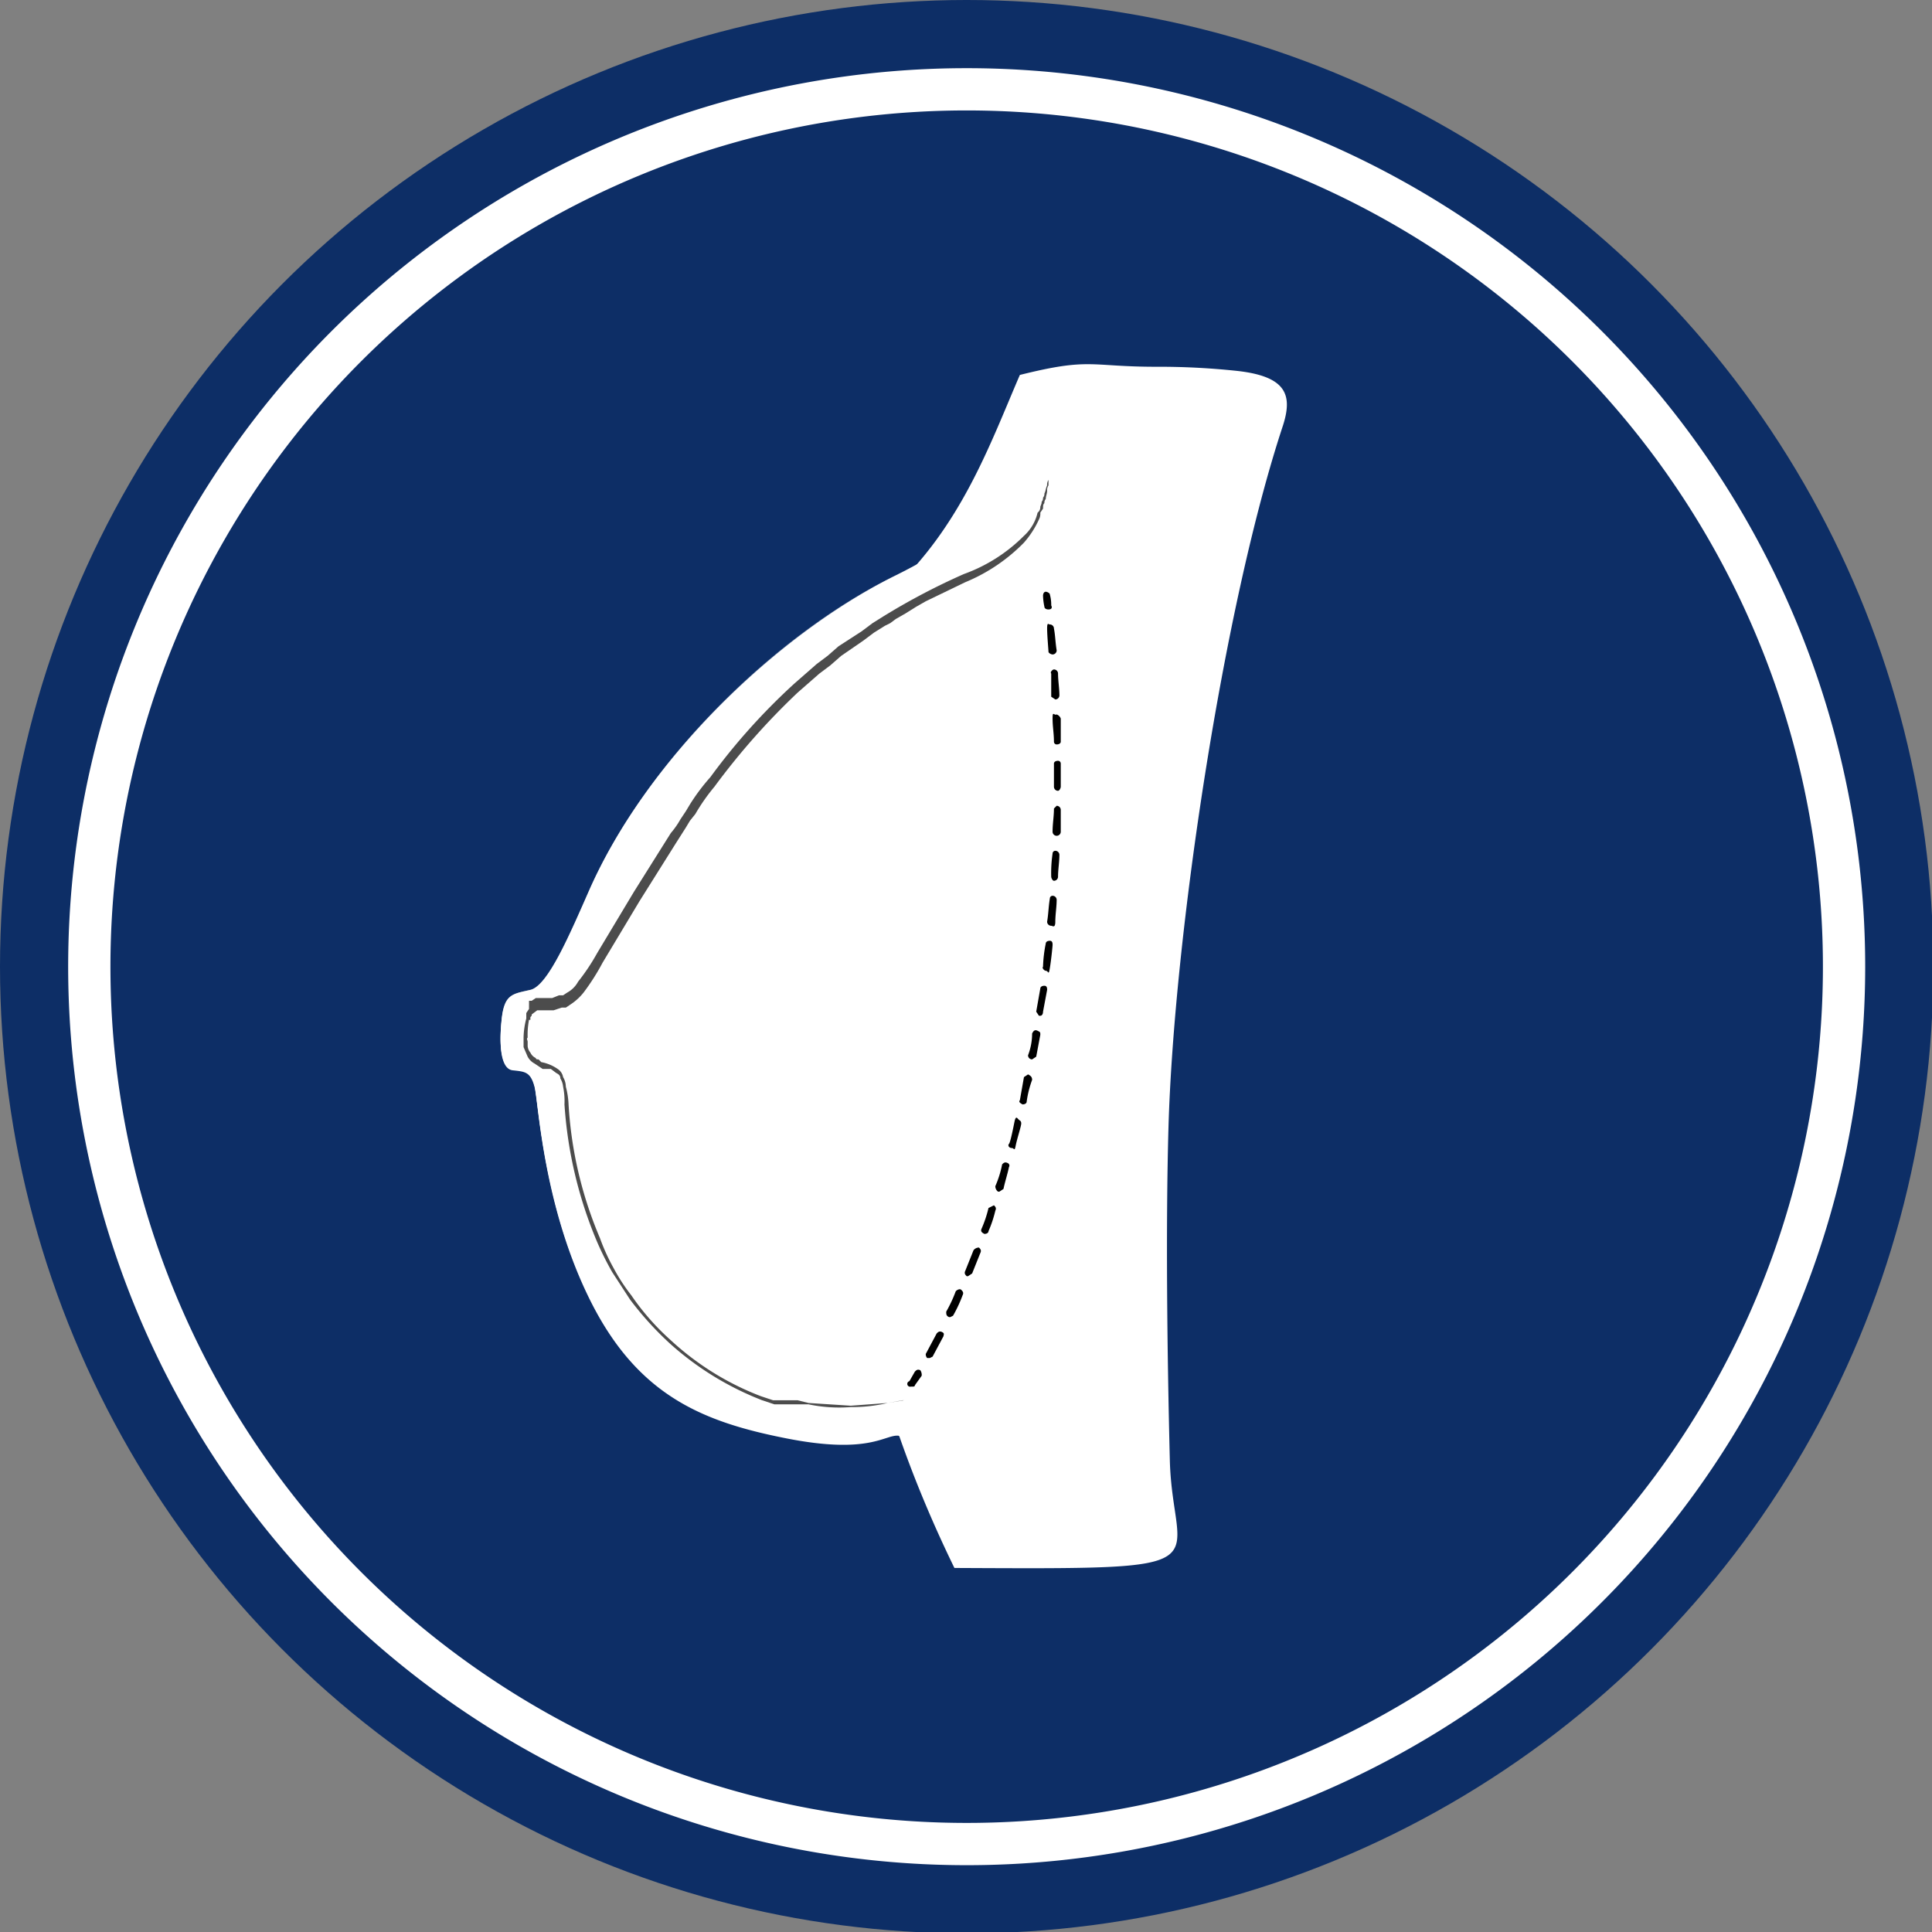 <svg xmlns="http://www.w3.org/2000/svg" viewBox="0 0 141.7 141.7"><rect x="0" y="0" width="141.7" height="141.7" fill="#808080" stroke="none"/><defs><style>.cls-1{isolation:isolate;}.cls-2{fill:#0d2e66;}.cls-3,.cls-4{fill:#fff;}.cls-4{opacity:0.4;}.cls-4,.cls-5{mix-blend-mode:multiply;}.cls-5{opacity:0.7;}</style></defs><g class="cls-1"><g id="Layer_1" data-name="Layer 1"><circle class="cls-2" cx="70.9" cy="70.9" r="70.9"></circle><path class="cls-3" d="M70.9,8.1A62.8,62.8,0,1,1,8.1,70.9,62.8,62.8,0,0,1,70.9,8.1m0-3.1a65.9,65.9,0,1,0,65.9,65.9A65.9,65.9,0,0,0,70.9,5Z"></path><path class="cls-3" d="M94.1,31.2c.7-2.2.3-3.6-3.4-4a53.9,53.9,0,0,0-5.9-.3c-4.9,0-4.8-.7-10,.6-2.2,5.1-4.3,11.1-9.5,15.9-9,8.2-3.2,24-3.5,36.1S64.3,103.3,70,115h0c20.5.1,16,.1,15.8-7.9s-.3-17.3-.1-24.4C86.1,68.7,89.7,44.5,94.1,31.2Z"></path><path class="cls-3" d="M74.4,34.8s-.4,3.3-8.7,7.4-18,13.1-22.4,22.9c-1.5,3.4-3.1,7.2-4.4,7.5s-1.9.3-2.1,2.1-.1,3.6.8,3.7,1.3.1,1.6,1.2.6,8.7,4.1,15.7,8.3,8.9,14.4,10.1,7.2-.3,8.2-.2a3.1,3.1,0,0,1,1.8,2.6l7.5.4L78.9,35Z"></path><path class="cls-3" d="M66.5,103.3c-1.9.3-8.8,2.3-16.6-4s-8.3-16.5-8.4-18.4-.4-2.4-1.7-2.7-1.6-1.5-1.2-3.2.9-.9,2.8-1.8,2.2-3.1,9.1-13.5A46.3,46.3,0,0,1,70.6,42.3c4.6-1.9,5.5-4.4,5.5-4.4a18.4,18.4,0,0,0,.8-3H74.4s-.4,3.3-8.7,7.4-18,13.1-22.4,22.9c-1.5,3.4-3.1,7.2-4.4,7.5s-1.9.3-2.1,2.1-.1,3.6.8,3.7,1.3.1,1.6,1.2.6,8.7,4.1,15.7,8.3,8.9,14.4,10.1,7.2-.3,8.2-.2a3.1,3.1,0,0,1,1.8,2.6l3.7.2-.8-1.9C70.1,105.2,68.4,103,66.5,103.3Z"></path><path class="cls-4" d="M66.1,104.7c-.9-.1-2,1.4-8,.2s-10.7-3.2-14.2-10.1S40,80.5,39.8,79.3s-.7-1.2-1.5-1.5-1.1-1.7-.8-3.4,1-1.3,2.3-1.6,2.6-4.6,4.1-7.9c4.4-9.7,14.3-18.2,22.4-22.5,6.5-3.4,7.8-6,8-7.2-.4.9-2,3.7-8.6,7-8.3,4-18,13.1-22.4,22.9-1.5,3.4-3.1,7.2-4.4,7.5s-1.9.3-2.1,2.1-.1,3.6.8,3.7,1.3.1,1.6,1.2.6,8.7,4.1,15.7,8.3,8.9,14.4,10.1,7.2-.3,8.2-.2,1.6,1.3,1.8,2.4C67.7,105.8,66.9,104.8,66.1,104.7Z"></path><path class="cls-5" d="M76.9,35.2a.6.6,0,0,0-.1.4c-.1.2-.1.4-.2.6a.4.4,0,0,1-.1.3.4.4,0,0,1-.1.3c0,.2-.1.3-.1.4a.5.5,0,0,1-.2.4,3.3,3.3,0,0,1-1,1.7,11.9,11.9,0,0,1-4.4,2.8,48.8,48.8,0,0,0-5.9,3.1l-.8.5-.8.6-1.7,1.1-.8.7-.8.6-.8.7-.8.7A46.1,46.1,0,0,0,52.1,57a14.9,14.9,0,0,0-1.5,2l-.3.5-.4.6a6.1,6.1,0,0,1-.7,1l-2.7,4.3-2.7,4.5A15.3,15.3,0,0,1,42.4,72a2,2,0,0,1-.8.8l-.3.2H41l-.5.2H39.3l-.3.2h-.2V74l-.2.3v.4a5.9,5.9,0,0,0-.2,1.4v.7l.3.7a1.2,1.2,0,0,0,.5.5l.3.2.3.2h.6l.4.3c.2.1.3.2.3.4a1.4,1.4,0,0,1,.2.6,5.3,5.3,0,0,1,.1,1.3,31.1,31.1,0,0,0,2.4,10.1,22.6,22.6,0,0,0,1.1,2.2l1.3,2a23.5,23.5,0,0,0,3,3.3,22,22,0,0,0,6.7,4.1l.9.3h2.5a11,11,0,0,0,3.1.2,11.2,11.2,0,0,0,2.7-.3l1.1-.2h.1l-1.2.2-2.7.2-3.1-.2-.8-.2H56.7l-.9-.3a20.5,20.5,0,0,1-6.6-4.1,18.1,18.1,0,0,1-2.9-3.3,13.7,13.7,0,0,1-1.3-2,14.7,14.7,0,0,1-1-2.2A29.3,29.3,0,0,1,41.7,81a5.9,5.9,0,0,0-.2-1.3,1.4,1.4,0,0,0-.2-.7.9.9,0,0,0-.4-.6,3.1,3.1,0,0,0-1.2-.5l-.2-.2c-.1,0-.2,0-.2-.1a.8.8,0,0,1-.4-.4.8.8,0,0,1-.2-.5v-.3c0-.1-.1-.2,0-.3a5.7,5.7,0,0,1,.1-1.3h.1v-.2c.1-.1.1-.1.1-.2l.4-.3h1.2l.6-.2h.3l.3-.2a4.1,4.1,0,0,0,1-.9,16.4,16.4,0,0,0,1.4-2.2l2.7-4.5,2.7-4.3.7-1.1.3-.5.4-.5a14.3,14.3,0,0,1,1.4-2,51.7,51.7,0,0,1,6.1-6.9l.8-.7.8-.7.8-.6.8-.7,1.6-1.1.8-.6.8-.5.4-.2.4-.3.7-.4.8-.5.7-.4,2.9-1.4a12.9,12.9,0,0,0,4.3-2.9,6.9,6.9,0,0,0,1.1-1.7.9.9,0,0,0,.1-.5l.2-.3c0-.2,0-.3.1-.4a.4.4,0,0,1,.1-.3c0-.2.1-.4.1-.6a.6.6,0,0,1,.1-.4v0Z"></path><path d="M76.9,44.7c-.2,0-.3-.1-.3-.2a4.5,4.5,0,0,1-.1-.8c0-.2.1-.3.2-.3s.3.1.3.2a2.8,2.8,0,0,1,.1.8c.1.2,0,.3-.2.3Z"></path><path d="M68.2,99.6H68a.4.4,0,0,1-.1-.3l.8-1.5c.1-.1.2-.2.4-.1s.1.2.1.3l-.8,1.5Zm1.5-3h-.1c-.2-.1-.2-.2-.2-.4a10.1,10.1,0,0,0,.7-1.5c.1-.1.3-.2.4-.1s.2.2.1.4a10.1,10.1,0,0,1-.7,1.5Zm1.3-3h-.1c-.1-.1-.2-.2-.1-.4l.6-1.5a.5.5,0,0,1,.4-.2c.1.1.2.2.1.4l-.6,1.5Zm1.2-3.1h0c-.2-.1-.3-.2-.2-.4a8.8,8.8,0,0,0,.5-1.5l.4-.2c.1.1.2.2.1.4a8.8,8.8,0,0,1-.5,1.5C72.5,90.4,72.4,90.5,72.2,90.5Zm1.1-3.1h-.1A.5.5,0,0,1,73,87a7.5,7.5,0,0,0,.5-1.6c.1-.1.2-.2.4-.1a.2.2,0,0,1,.1.3c-.1.5-.3,1.1-.4,1.6Zm.9-3.2h0c-.2,0-.3-.2-.2-.3s.3-1.1.4-1.6.2-.3.3-.2.2.1.2.3-.3,1.1-.4,1.6S74.4,84.2,74.2,84.2ZM75,81h0c-.2-.1-.3-.2-.2-.3l.3-1.7.3-.2c.2.1.3.2.3.4a7.5,7.5,0,0,0-.4,1.6C75.3,80.9,75.2,81,75,81Zm.7-3.3h0a.3.3,0,0,1-.3-.3,4.5,4.5,0,0,0,.3-1.6c.1-.2.2-.3.4-.2s.2.1.2.3L76,77.5Zm.6-3.2h-.1l-.2-.3.3-1.7c0-.1.1-.2.3-.2s.2.2.2.3l-.3,1.6C76.5,74.4,76.4,74.5,76.3,74.5Zm.4-3.3h0c-.1,0-.3-.2-.2-.3a9.9,9.9,0,0,1,.2-1.7c0-.1.1-.2.3-.2s.2.2.2.3-.1,1.1-.2,1.7S76.9,71.2,76.7,71.2Zm.4-3.3h0a.3.3,0,0,1-.3-.3c.1-.6.1-1.1.2-1.7a.2.2,0,0,1,.2-.2.3.3,0,0,1,.3.3c0,.5-.1,1.1-.1,1.6S77.2,67.9,77.1,67.9Zm.2-3.3h0c-.1,0-.2-.2-.2-.3a9.7,9.7,0,0,1,.1-1.7.2.2,0,0,1,.2-.2.3.3,0,0,1,.3.3c0,.5-.1,1.1-.1,1.6A.3.3,0,0,1,77.3,64.6Zm.2-3.3h0a.3.3,0,0,1-.3-.3c0-.6.1-1.1.1-1.7l.2-.2a.3.3,0,0,1,.3.3V61A.3.3,0,0,1,77.5,61.3Zm.1-3.3h0a.3.3,0,0,1-.3-.3V56c0-.1.1-.2.3-.2h0a.2.2,0,0,1,.2.2v1.7C77.8,57.8,77.7,58,77.6,58Zm-.1-3.4a.2.2,0,0,1-.2-.2c0-.6-.1-1.1-.1-1.7s.1-.2.3-.3a.5.5,0,0,1,.3.3v1.7c0,.1-.1.2-.3.2Zm-.1-3.3-.3-.2V49.4c-.1-.1.1-.3.2-.3a.3.3,0,0,1,.3.3c0,.5.1,1.1.1,1.6a.3.3,0,0,1-.3.3ZM77.2,48c-.1,0-.3-.1-.3-.2s-.1-1.2-.1-1.7.1-.3.2-.3a.3.3,0,0,1,.3.3c.1.5.1,1,.2,1.6a.3.3,0,0,1-.3.3Z"></path><path d="M66.9,101.7h-.1a.2.2,0,0,1-.1-.4l.4-.7c.1-.1.2-.2.4-.1a.6.6,0,0,1,.1.4l-.5.7C67.1,101.7,67,101.7,66.9,101.7Z"></path></g></g></svg>